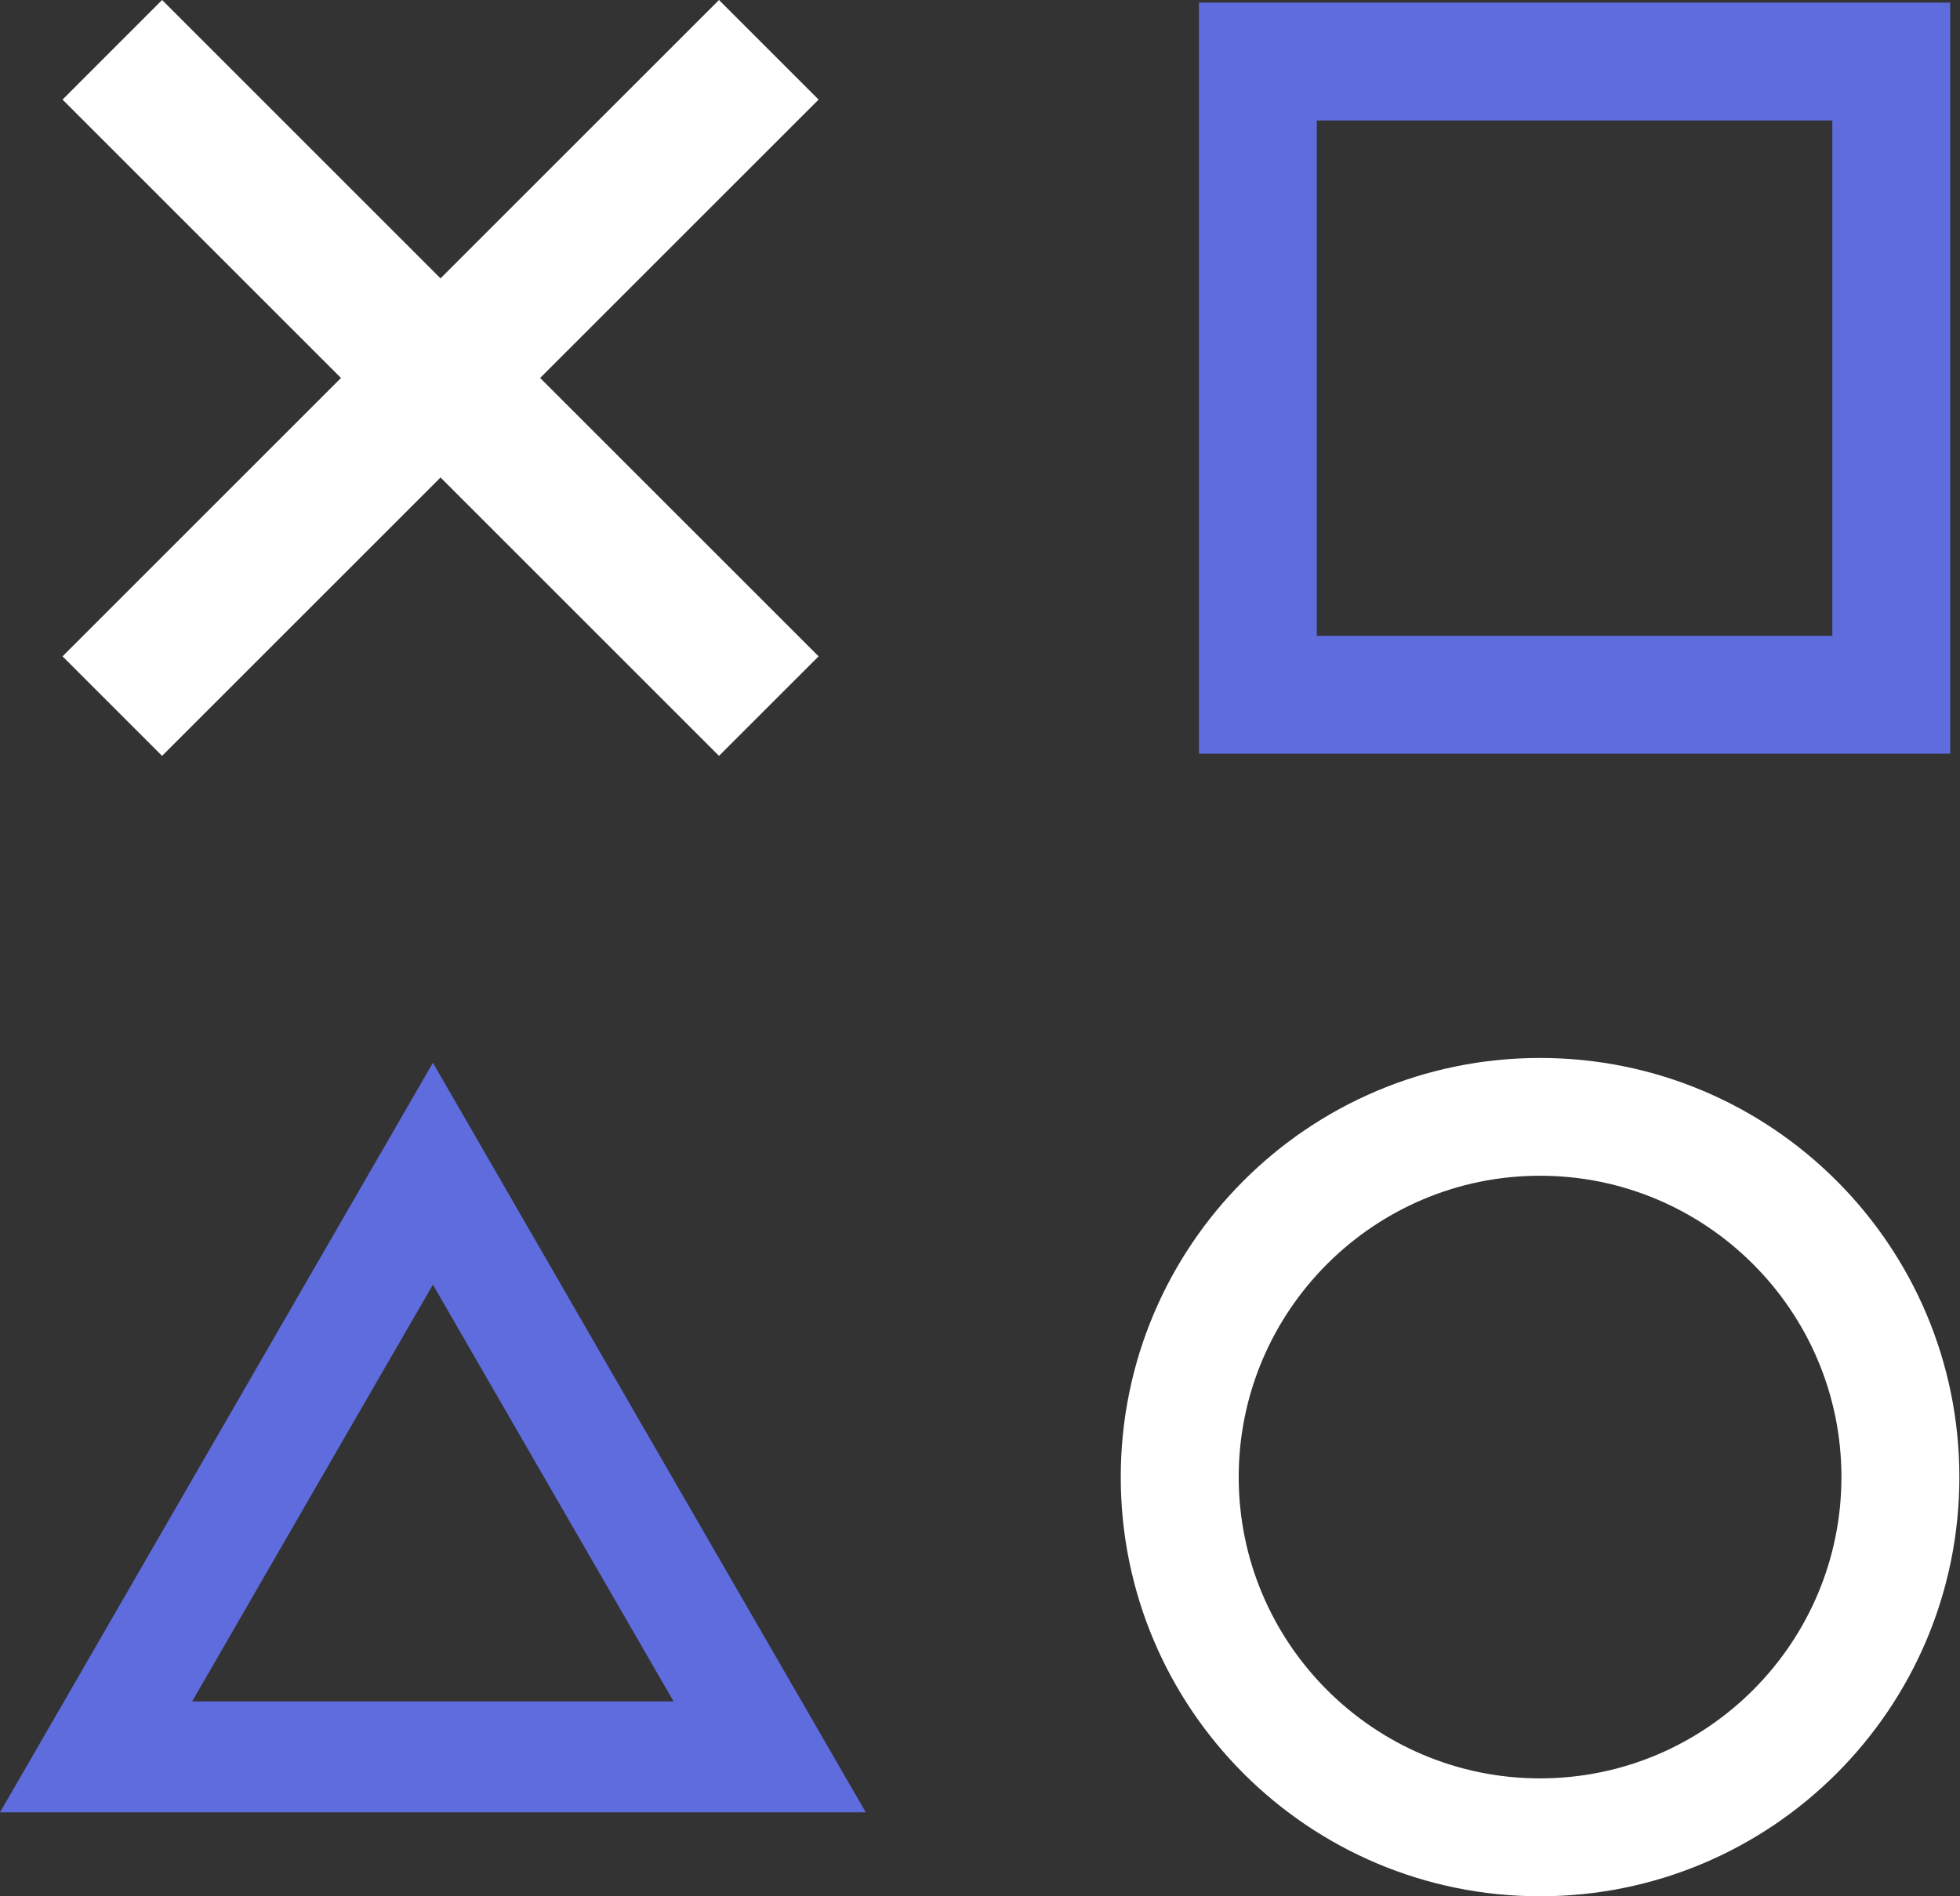 <svg width="124" height="120" viewBox="0 0 124 120" fill="none" xmlns="http://www.w3.org/2000/svg">
<rect x="0" y="0" width="124" height="120" fill="#333333" stroke="none"/>
<path d="M27.388 81.297L34.999 94.482L42.614 107.668H27.388H12.157L19.768 94.482L27.388 81.297ZM27.388 67.253L13.692 90.973L0 114.69H27.388H54.775L41.076 90.973L27.388 67.253Z" fill="#5F6CDE"/>
<path d="M115.923 7.624V40.237H83.309V7.624H115.923ZM123.38 0.167H75.852V47.694H123.38V0.167Z" fill="#5F6CDE"/>
<path d="M51.789 6.302L45.487 0L27.87 17.616L10.254 0L3.956 6.302L21.572 23.918L3.956 41.535L10.254 47.833L27.87 30.216L45.487 47.833L51.789 41.535L34.172 23.918L51.789 6.302Z" fill="white"/>
<path d="M97.431 74.403C107.946 74.403 116.499 82.96 116.499 93.471C116.499 103.982 107.946 112.539 97.431 112.539C86.915 112.539 78.367 103.982 78.367 93.471C78.367 82.96 86.915 74.403 97.431 74.403ZM97.431 66.95C82.781 66.95 70.905 78.826 70.905 93.475C70.905 108.124 82.781 120 97.431 120C112.084 120 123.96 108.124 123.96 93.475C123.96 78.826 112.084 66.95 97.431 66.95Z" fill="white"/>
</svg>
